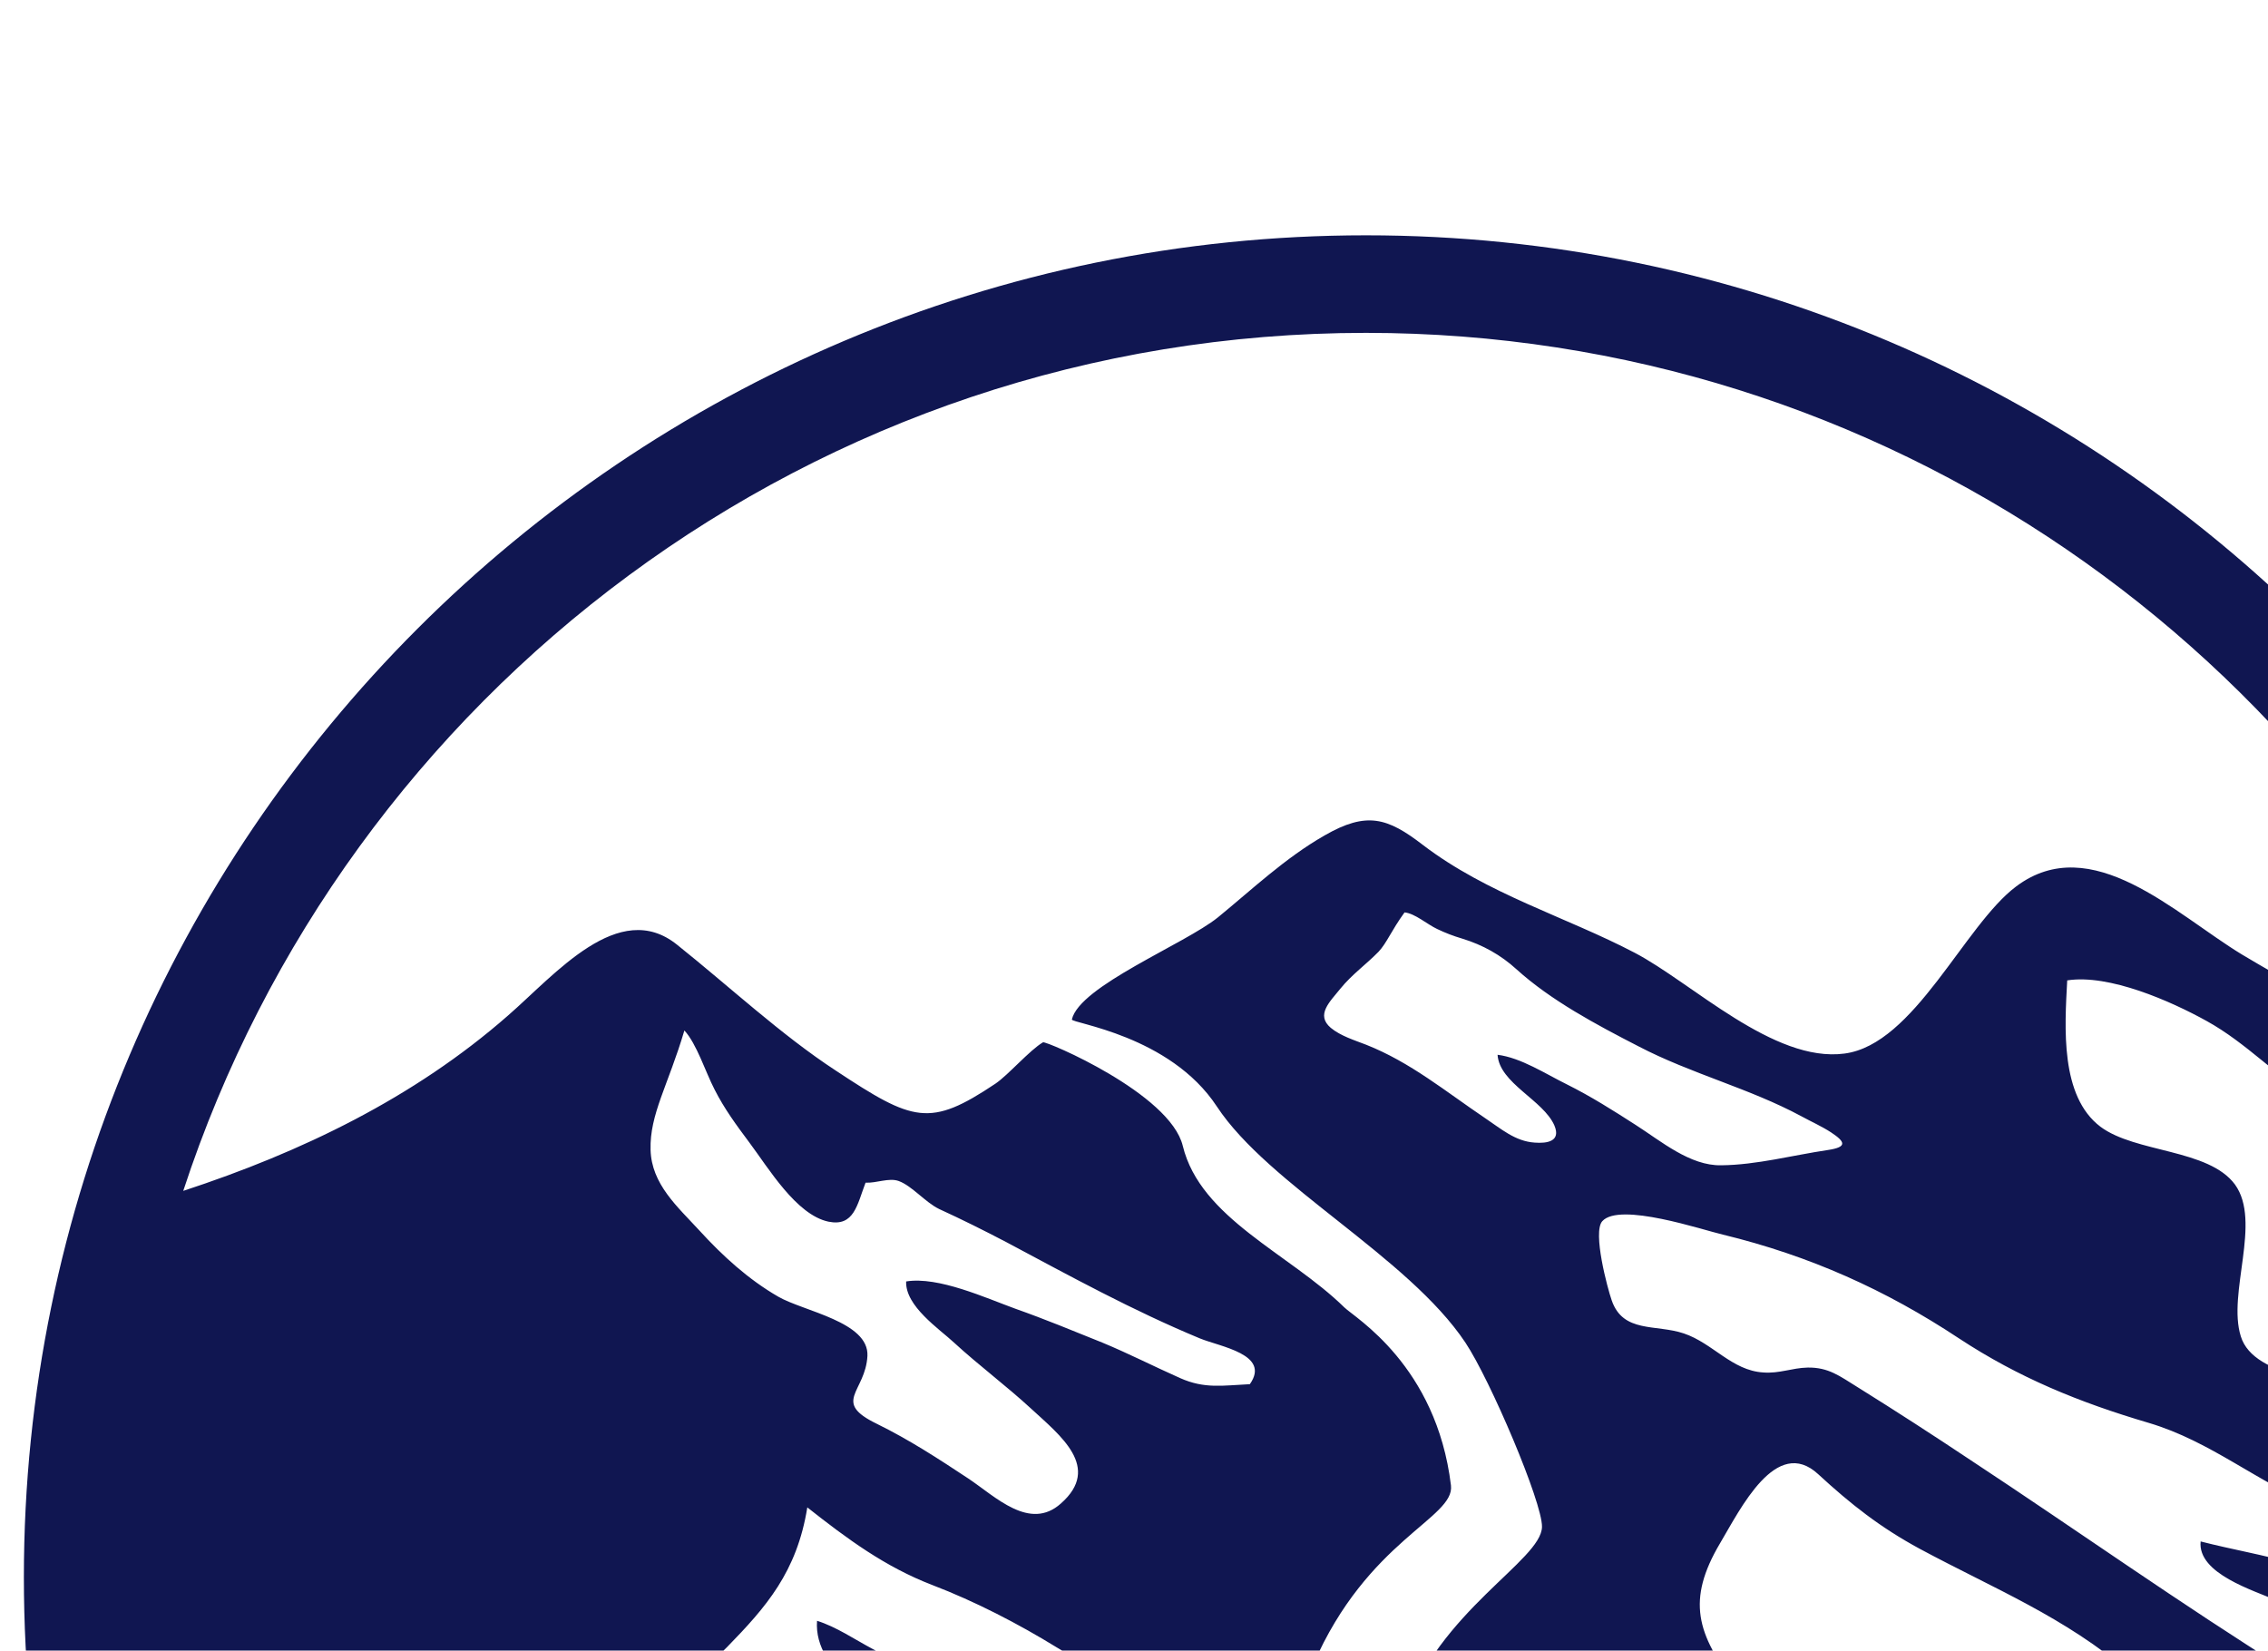 <svg xmlns="http://www.w3.org/2000/svg" width="665" height="484" viewBox="0 0 665 484" fill="none"><g clip-path="url(#clip0_217_705)"><path d="M400.508 69C183.537 69 7 245.519 7 462.491C7 679.464 183.537 856 400.508 856C617.481 856 794 679.481 794 462.491C794 245.502 617.481 69 400.508 69ZM730.909 617.159C722.291 609.927 714.119 602.454 704.406 596.061C693.823 589.101 682.009 582.81 671.613 575.474C649.216 559.556 624.799 546.596 602.691 530.952C591.355 522.95 578.088 512.452 565.128 507.219C567.128 515.802 574.669 524.762 580.003 532.011C586.294 540.68 591.92 549.64 598.587 558.138C615.754 579.972 638.53 597.12 655.404 619.245C664.551 631.163 675.237 641.746 684.573 653.373C689.019 658.879 695.55 664.573 699.894 670.761C695.002 677.772 689.89 684.61 684.522 691.245C666.158 693.81 647.061 696.768 628.903 700.939C604.401 706.461 579.336 708.001 554.442 710.48C537.566 712.104 520.416 713.438 505.063 721.149C528.709 729.817 557.775 728.672 582.858 728.672H624.611C631.86 728.672 640.494 729.596 648.685 729.664C596.605 778.068 530.47 811.511 457.102 822.984C462.249 812.452 467.48 802.039 475.414 792.635C483.894 782.427 498.958 774.802 506.208 764.03C516.791 748.01 479.416 751.156 470.559 750.215C456.351 748.78 361.885 750.78 361.697 736.862C361.509 726.655 409.365 715.404 417.47 711.505C430.721 705.026 442.74 696.443 456.265 690.253C467.6 685.106 479.518 680.627 491.163 676.232C517.561 666.316 543.122 652.689 570 644.294C576.105 642.396 597.066 639.147 597.545 630.187C597.836 625.52 589.542 619.125 586.585 616.081C576.584 605.686 566.478 597.873 554.356 590.435C538.916 580.997 523.186 571.85 506.789 564.225C497.916 560.121 463.121 544.391 464.181 532.661C487.059 530.182 512.038 531.14 535.206 531.703C525.204 521.222 518.246 506.16 509.081 494.242C497.454 479.179 494.496 469.178 504.31 452.575C510.311 442.469 520.809 420.926 533.102 432.262C542.729 441.136 551.312 447.889 562.939 454.182C584.773 465.911 605.359 474.101 624.525 490.498C644.838 507.937 663.903 530.25 687.258 544.168C706.476 555.71 727.473 564.6 747.34 575.696C742.689 589.905 737.2 603.737 730.926 617.125L730.909 617.159ZM54.378 577.816C62.791 570.567 73.511 563.746 81.992 559.556C88.386 556.307 93.618 555.18 99.346 550.307C103.723 546.596 109.553 538.098 115.845 538.868C118.325 555.265 101.74 570.807 97.448 585.392C105.364 588.35 115.178 583.101 122.804 580.62C131.763 577.664 140.825 574.894 149.597 571.559C161.993 566.892 178.286 561.641 189.451 554.204C200.411 567.643 141.407 598.728 132.533 604.832C119.573 613.705 106.407 621.127 94.216 631.231C90.267 634.497 86.18 637.455 82.18 640.548C71.032 620.699 61.713 599.719 54.395 577.816H54.378ZM279.712 393.672C286.962 400.341 295.065 406.36 302.298 413.027C310.882 420.943 323.072 430.279 311.069 440.863C301.921 449.053 291.903 438.863 283.9 433.528C275.232 427.8 266.649 422.192 257.108 417.508C243.754 411.027 253.774 408.257 254.339 397.588C254.817 387.586 235.651 384.525 228.213 380.233C219.442 375.172 211.919 368.317 205.046 360.792C198.65 353.834 191.024 347.251 190.752 337.146C190.461 326.751 195.898 318.27 200.668 302.164C204.293 306.08 206.858 314.373 209.541 319.519C212.398 325.145 215.834 329.812 219.75 335.061C225.375 342.583 233.479 356.228 242.917 358.228C250.441 359.75 251.312 353.27 253.791 346.79C256.937 346.979 260.647 345.268 263.521 346.311C267.435 347.747 271.248 352.501 275.335 354.501C282.19 357.648 288.295 360.691 295.065 364.229C313.839 374.233 332.049 384.252 351.779 392.442C357.781 394.921 372.657 397.109 366.467 405.88C358.55 406.257 353.215 407.316 345.966 404.069C338.239 400.632 331.006 396.921 323.175 393.672C314.882 390.339 306.402 386.816 297.716 383.756C289.048 380.609 275.129 374.216 265.691 375.754C265.402 383.003 275.42 389.672 279.712 393.672ZM196.872 496.43C203.165 492.139 207.934 488.225 213.166 482.991C224.605 471.263 233.667 460.97 236.71 442.009C248.44 451.258 259.502 459.448 273.419 464.799C285.901 469.569 298.587 476.136 309.924 483.111C315.07 486.257 324.696 491.027 326.321 497.131C328.509 505.184 318.986 508.998 312.403 511.563C310.523 510.468 308.693 509.443 307.257 508.57C302.058 505.441 296.366 502.5 290.604 499.867C279.011 494.55 267.077 489.455 255.929 483.556C250.509 480.683 245.243 477.042 239.566 475.263C238.42 490.567 258.869 500.192 266.495 511.015C271.265 517.787 275.42 524.694 281.217 530.729C281.336 530.849 281.473 531.02 281.593 531.157C277.643 534.353 273.608 537.516 269.504 540.697C260.733 547.657 251.774 552.615 243.568 559.864C236.419 566.156 227.273 570.259 218.398 573.405C218.586 564.071 231.461 553.197 235.753 544.425C238.231 539.381 242.233 532.028 238.13 528.216C234.026 524.3 220.108 523.258 214.398 521.821C208.773 520.386 181.228 516.76 180.081 510.57C179.125 504.945 193.042 499.03 196.855 496.464L196.872 496.43ZM455.786 330.086C457.701 334.667 453.683 335.334 449.973 335.044C444.245 334.667 440.057 330.939 435.491 327.897C423.763 319.981 413.571 311.5 400.594 306.354C397.157 305.02 393.07 303.771 390.199 301.394C385.718 297.582 389.908 293.769 393.053 289.854C396.389 285.75 400.577 282.792 404.201 279.083C406.681 276.416 407.826 273.081 411.827 267.541C414.87 267.832 418.495 271.064 421.368 272.397C423.745 273.543 426.224 274.499 428.806 275.252C434.722 277.064 440.057 280.022 444.638 284.212C454.744 293.358 467.994 300.421 480.389 306.797C495.932 314.902 512.894 319.091 528.144 327.299C531.103 328.922 534.146 330.257 536.915 332.068C541.105 334.838 541.687 336.359 535.959 337.215C525.666 338.737 515.081 341.593 504.686 341.695C495.539 341.882 487.059 334.633 479.621 329.88C472.953 325.588 466.472 321.485 459.411 317.962C453.221 314.919 445.971 310.149 439.098 309.293C439.663 317.689 452.538 322.546 455.786 330.068V330.086ZM749.973 541.142C737.765 533.996 724.036 529.891 711.93 522.745C696.866 513.973 685.906 499.285 671.033 490.054C639.384 470.322 608.967 448.676 577.712 428.091C566.837 420.84 555.792 413.694 544.627 406.736C539.378 403.487 536.147 400.922 530.042 401.008C525.375 401.111 521.75 402.82 516.979 402.443C507.832 401.879 502.206 393.86 493.726 391.004C485.537 388.235 475.894 391.004 472.56 381.276C471.328 377.754 466.934 361.357 469.789 358.108C474.832 352.382 499.335 360.691 505.165 362.024C530.624 368.214 552.92 378.233 574.378 392.442C591.92 403.983 609.65 411.215 630.048 417.234C648.36 422.671 661.988 434.775 678.759 441.359C694.679 447.65 714.598 448.129 731.661 450.317C742.092 451.737 753.854 454.507 765.225 455.737C765.259 457.995 765.396 460.235 765.396 462.509C765.396 468.784 765.242 475.024 764.916 481.231C759.291 479.829 753.58 477.708 748.331 476.273C740.057 474.016 731.404 473.537 722.907 471.383C706.322 467.193 689.599 463.398 673.237 458.661C663.834 455.925 654.55 454.387 645.249 451.994C644.273 461.482 660.995 466.373 667.391 469.278C680.111 475.075 690.746 484.018 703.159 490.362C716.308 497.08 726.292 506.057 738.364 514.281C743.339 517.667 748.674 521.085 753.922 523.941C756.488 525.344 758.232 526.3 759.599 526.745C758.54 532.661 757.342 538.526 756.009 544.339C753.922 543.279 751.819 542.271 749.938 541.176L749.973 541.142ZM755.001 376.199C755.666 378.934 756.3 381.687 756.914 384.44C747.152 381.499 737.337 377.685 727.813 375.497C716.136 372.83 704.732 368.83 693.361 365.547C688.164 364.041 682.418 361.699 676.504 362.469C677.529 367.547 684.282 370.556 688.352 372.984C693.635 376.13 698.338 380.13 703.707 383.259C720.172 392.869 736.909 401.81 753.495 410.787C756.3 412.308 759.274 414.07 762.3 415.728C762.83 419.816 763.344 423.901 763.72 428.04C750.503 424.808 738.056 420.089 725.181 414.464C716.222 410.548 706.304 409.318 696.68 407.401C685.906 405.299 660.841 404.358 657.028 391.86C653.029 379.174 663.218 358.296 655.318 347.336C647.591 336.855 626.149 338.087 615.857 330.376C604.041 321.417 605.376 301.394 606.128 287.476C618.422 285.562 636.546 293.581 647.027 299.394C658.755 305.875 667.528 315.689 678.862 322.563C690.01 329.23 701.073 332.77 711.281 340.874C721.197 348.79 730.447 357.648 740.928 365.085C744.501 367.615 749.664 372.248 755.016 376.216L755.001 376.199ZM400.508 97.605C552.595 97.605 683.171 191.148 737.902 323.69C711.179 308.491 683.753 295.7 657.302 279.851C637.862 268.037 613.257 243.348 591.151 259.933C575.899 271.37 561.315 306.269 540.814 308.936C520.041 311.706 496.103 288.161 479.33 279.389C459.12 268.806 436.141 262.224 417.179 247.741C406.886 239.825 400.782 237.825 388.386 244.971C376.845 251.555 367.031 260.889 357.114 268.994C347.403 276.842 316.557 289.102 314.284 298.932C314.028 300.044 343.026 303.516 356.789 324.443C371.972 347.524 412.854 368.471 429.66 393.672C436.944 404.597 452.264 440.589 452.127 447.718C451.939 457.636 421.967 472.202 411.451 502.671C405.416 520.18 413.366 553.965 410.545 574.637C407.246 598.848 366.261 607.772 354.976 631.111C337.64 666.983 352.772 688.509 336.767 719.455C311.907 767.502 318.558 826.934 302.161 820.556C300.211 819.803 175.5 757.806 191.041 753.156C236.59 739.495 282.122 723.098 296.707 704.889C313.788 683.534 318.746 625.161 334.955 598.317C347.881 576.928 377.529 566.721 385.052 550.05C395.738 526.334 378.742 502.62 385.052 488.105C400.97 451.48 426.6 445.205 425.438 435.579C421.18 400.358 397.277 386.406 394.166 383.362C378.077 367.581 351.968 357.254 346.804 336.002C343.077 320.63 306.641 305.156 305.82 305.636C301.938 307.892 295.596 315.261 291.851 317.774C272.6 330.65 267.828 328.973 245.038 313.911C229.12 303.516 213.577 289.033 198.513 277.013C181.451 263.283 162.762 285.784 148.947 297.788C121.402 321.947 88.301 337.865 53.729 349.201C101.483 203.304 238.848 97.605 400.508 97.605Z" fill="#101651"></path></g><defs><clipPath id="clip0_217_705"><rect width="665" height="484" fill="white"></rect></clipPath></defs></svg>